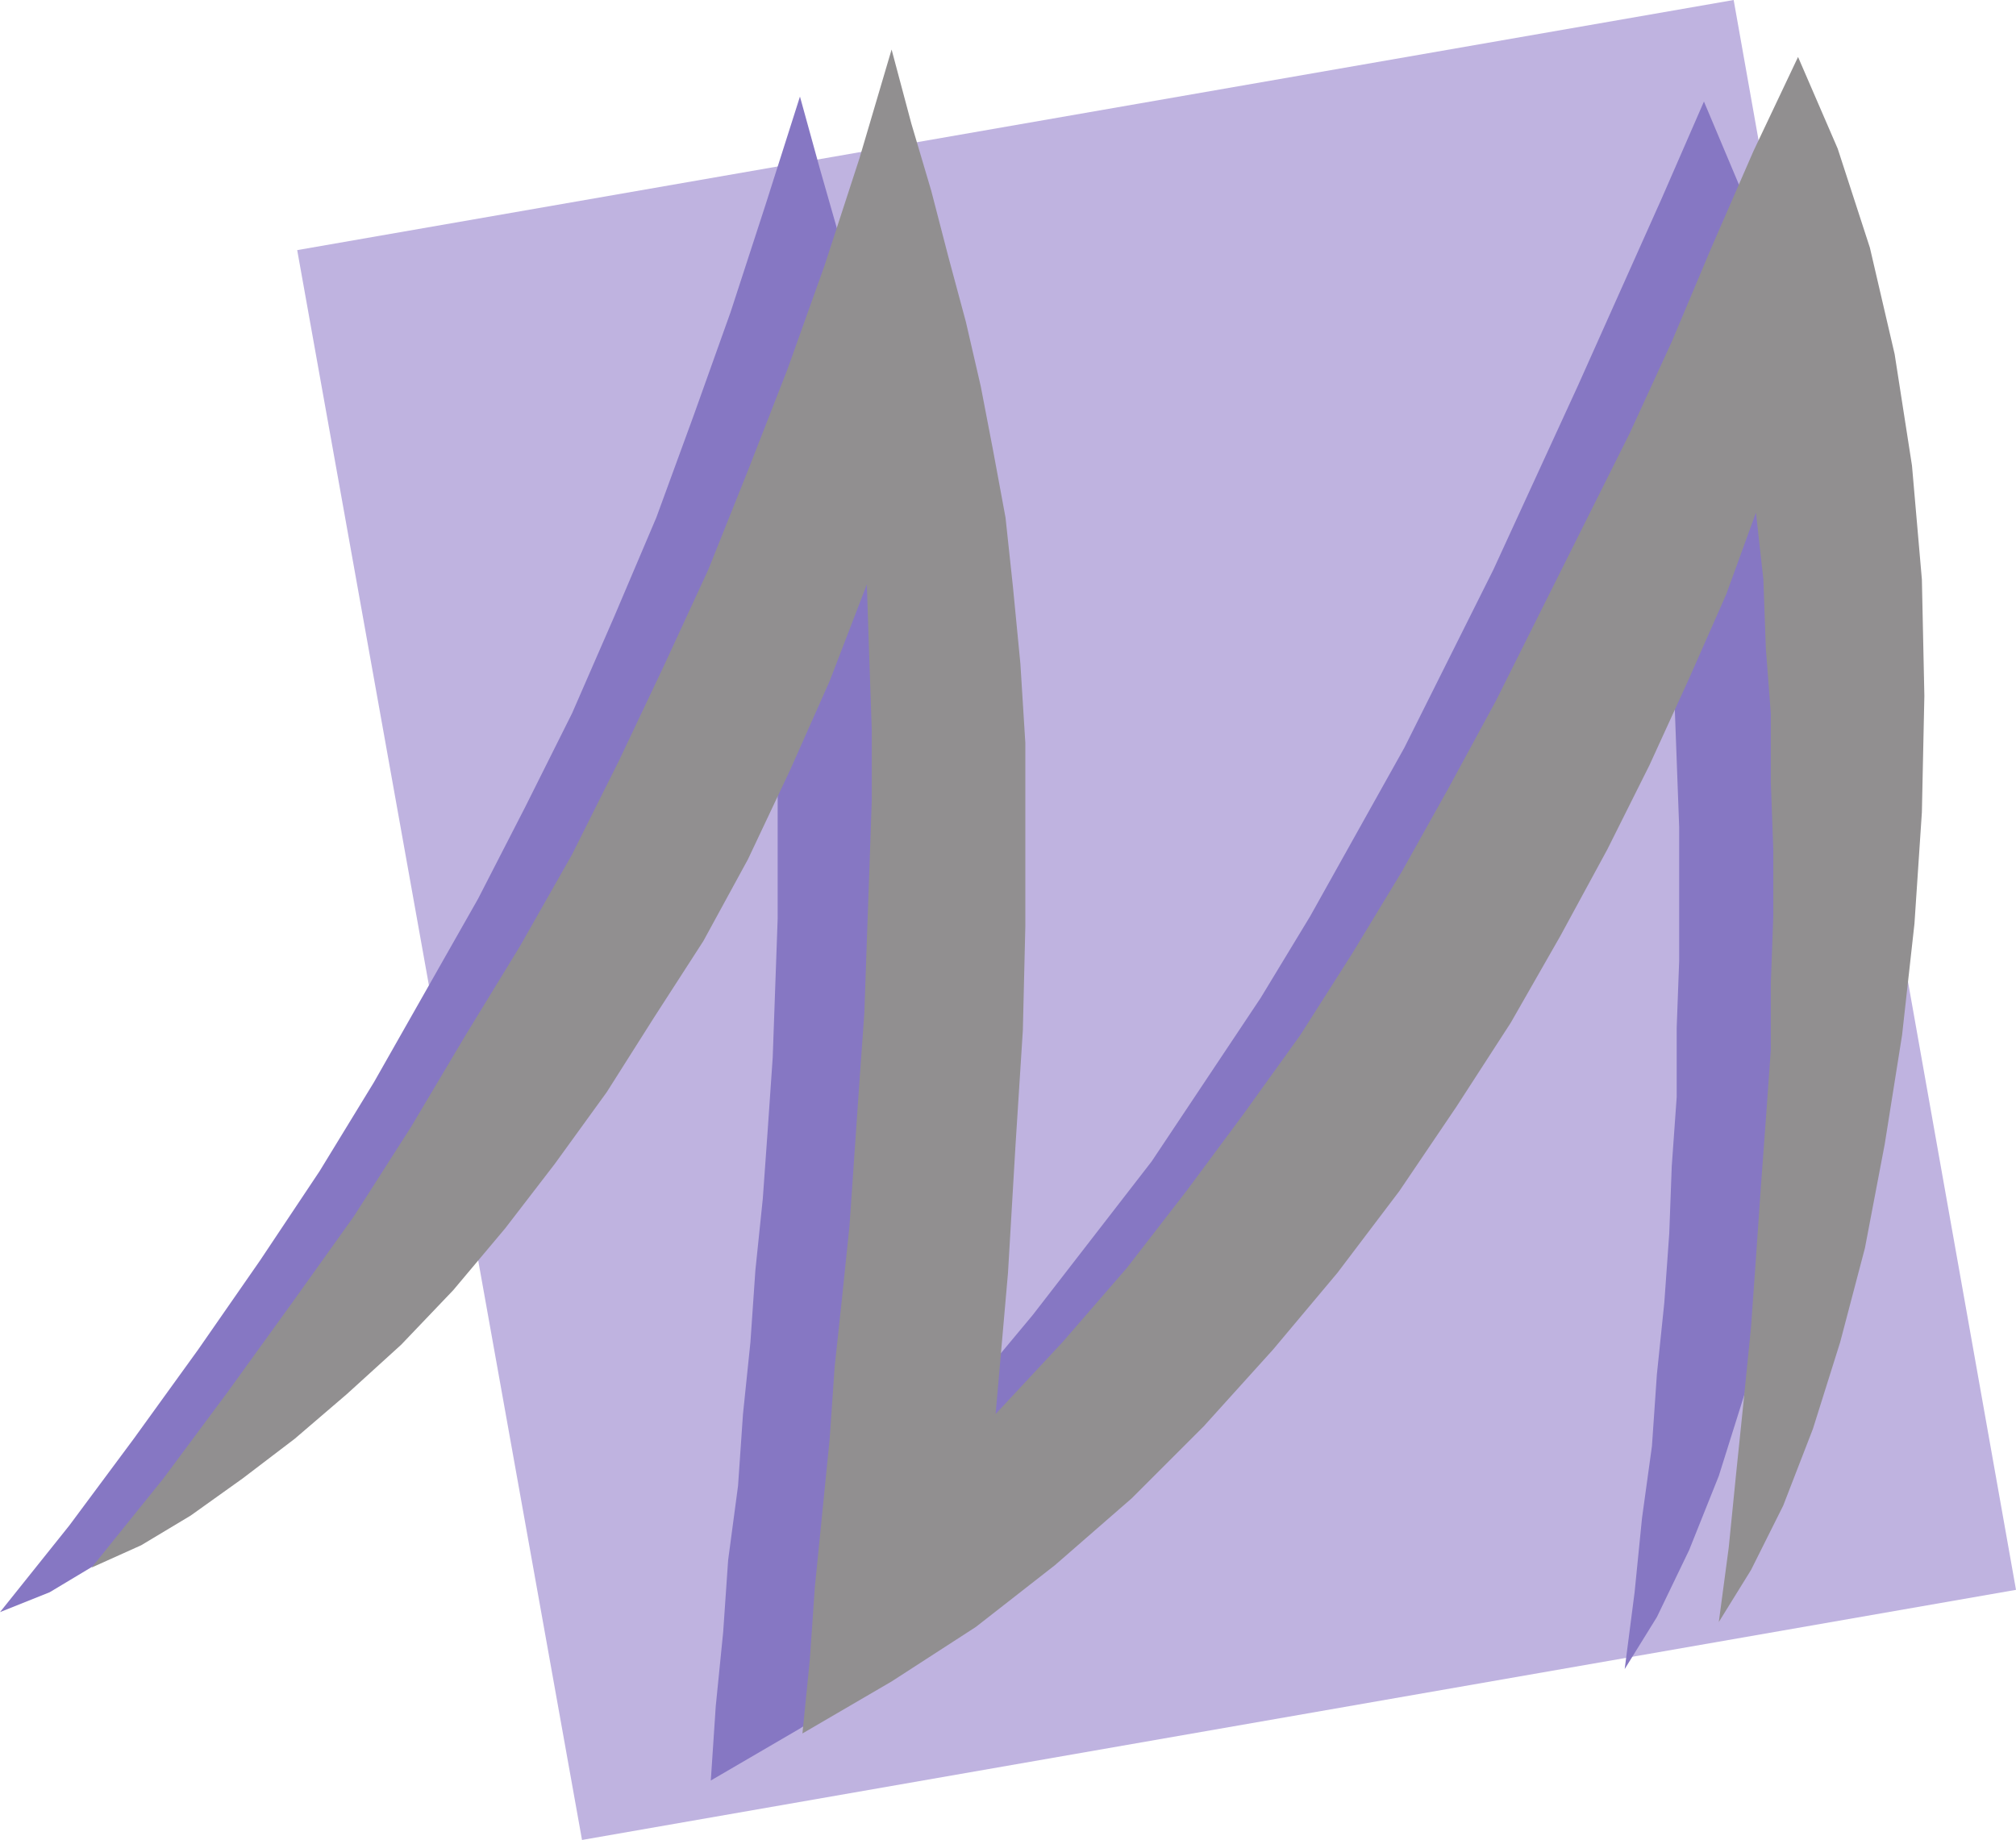 <svg xmlns="http://www.w3.org/2000/svg" width="610.5" height="557.25"><path fill="#bfb3e0" fill-rule="evenodd" d="M90 75.75 525 0l85.5 481.5-434.25 75.75L90 75.75"/><path fill="#8677c3" fill-rule="evenodd" d="M0 488.25 21 462l19.5-26.25 19.5-27 18.75-27 18-27 16.5-27 31.5-55.5L159 244.5l14.25-28.5L186 186.75l12.75-30L210 126l11.25-31.5 10.5-32.25 10.5-33 6 21.75 6 21 10.5 39 3.75 19.5 4.5 20.25 3 20.25 3 21 2.25 22.5.75 24.75.75 26.25V294l-.75 32.25-2.25 34.5-3 39-3 42.75L294 420.75l18.75-22.5 36-46.5 33-49.5 15-24.75 28.5-51 27-54 25.5-55.5 25.5-57L516 30.75l12 28.5 9.75 30L546 121.5l4.5 33.75 3 34.5 1.5 34.5-.75 35.25-3 34.5-3.75 33.75-5.25 33-6 30.75-7.5 29.25L520.5 447l-9 22.5-9.75 20.25L492 505.5l3-23.25 2.25-22.5 3-21.75 1.5-21.75L504 394.5l1.5-21 .75-20.25 1.5-21v-21l.75-20.25v-40.5L507 210l-3-40.5-9.75 24.75-22.5 51-13.5 26.25L444 297l-15 26.25-16.5 26.25L396 375l-19.5 24.75L357.75 423l-21 23.25-22.5 21.75-22.5 20.25-24 18.75-25.5 16.5-27 15.75 1.5-22.5 2.25-22.5 1.5-21.75 3-22.5 1.5-21.75 2.25-21.75 1.5-21.75L231 363l1.5-21 1.5-21.75 1.5-42V213l-.75-21.75-11.25 29.25-12 27-13.5 26.25-13.5 24.75-14.25 24-15 22.5-15 21-15 20.25-16.5 18L93 421.5l-15.75 15L61.5 450 45 462l-15 11.25-15 9-15 6"/><path fill="#918f90" fill-rule="evenodd" d="m27.75 474.75 21.75-27L69 421.5l19.5-27 18.75-26.25 17.25-27L141 313.5l16.5-27 15.75-27.75 14.25-28.5 13.5-28.5 13.5-29.25 12-30 12-30.75 11.25-31.5L260.25 48 270 15l6 22.5 6 20.25L287.25 78l5.25 19.5L297 117l3.75 19.5 3.75 20.25 2.25 21L309 201l1.5 24v55.5l-.75 31.5-2.25 35.25-2.25 38.25-3.75 42.75 20.25-21.75 19.5-22.5 18-23.25 17.25-23.25 17.25-24 15.75-24.75 15-24.75 14.25-25.5L453 212.25l40.5-81 12.75-27.75 12-28.5L531 45.75l13.5-28.5 12 27.75 9.75 30 7.5 32.25L579 141l3 34.5.75 35.25L582 246l-2.25 33.75L576 313.5l-5.25 33-6 31.5-7.5 28.5-8.25 26.25-9 23.25-9.75 19.5-9.75 15.75 3-22.5 2.25-22.5L528 424.5l2.25-22.5 1.5-21 1.5-21.75 1.5-20.25 1.5-21v-20.25l.75-20.25v-20.25l-.75-20.25v-21l-1.5-19.5-.75-21-2.25-20.25-9 24.75-11.25 25.5-12 26.25-12.75 25.5-14.25 26.25-15 26.25-16.5 25.5-17.25 25.5L405 385.5l-19.5 23.25-21 23.25-21.75 21.75L319.5 474l-24 18.75-25.5 16.5L243 525l2.25-22.5 1.5-21.75 4.5-45 1.5-21.75 2.25-21 2.25-21.75 3-43.5 1.5-21 .75-21.75.75-21 .75-21.75v-21l-.75-21.75-.75-22.5-11.25 29.25-12 27-12.75 27L213 285l-15 23.25-14.25 22.5L168 352.5 153 372l-15.75 18.75-15.75 16.5-16.5 15-15.75 13.5-15.75 12L57.75 459l-15 9-15 6.75"/></svg>
